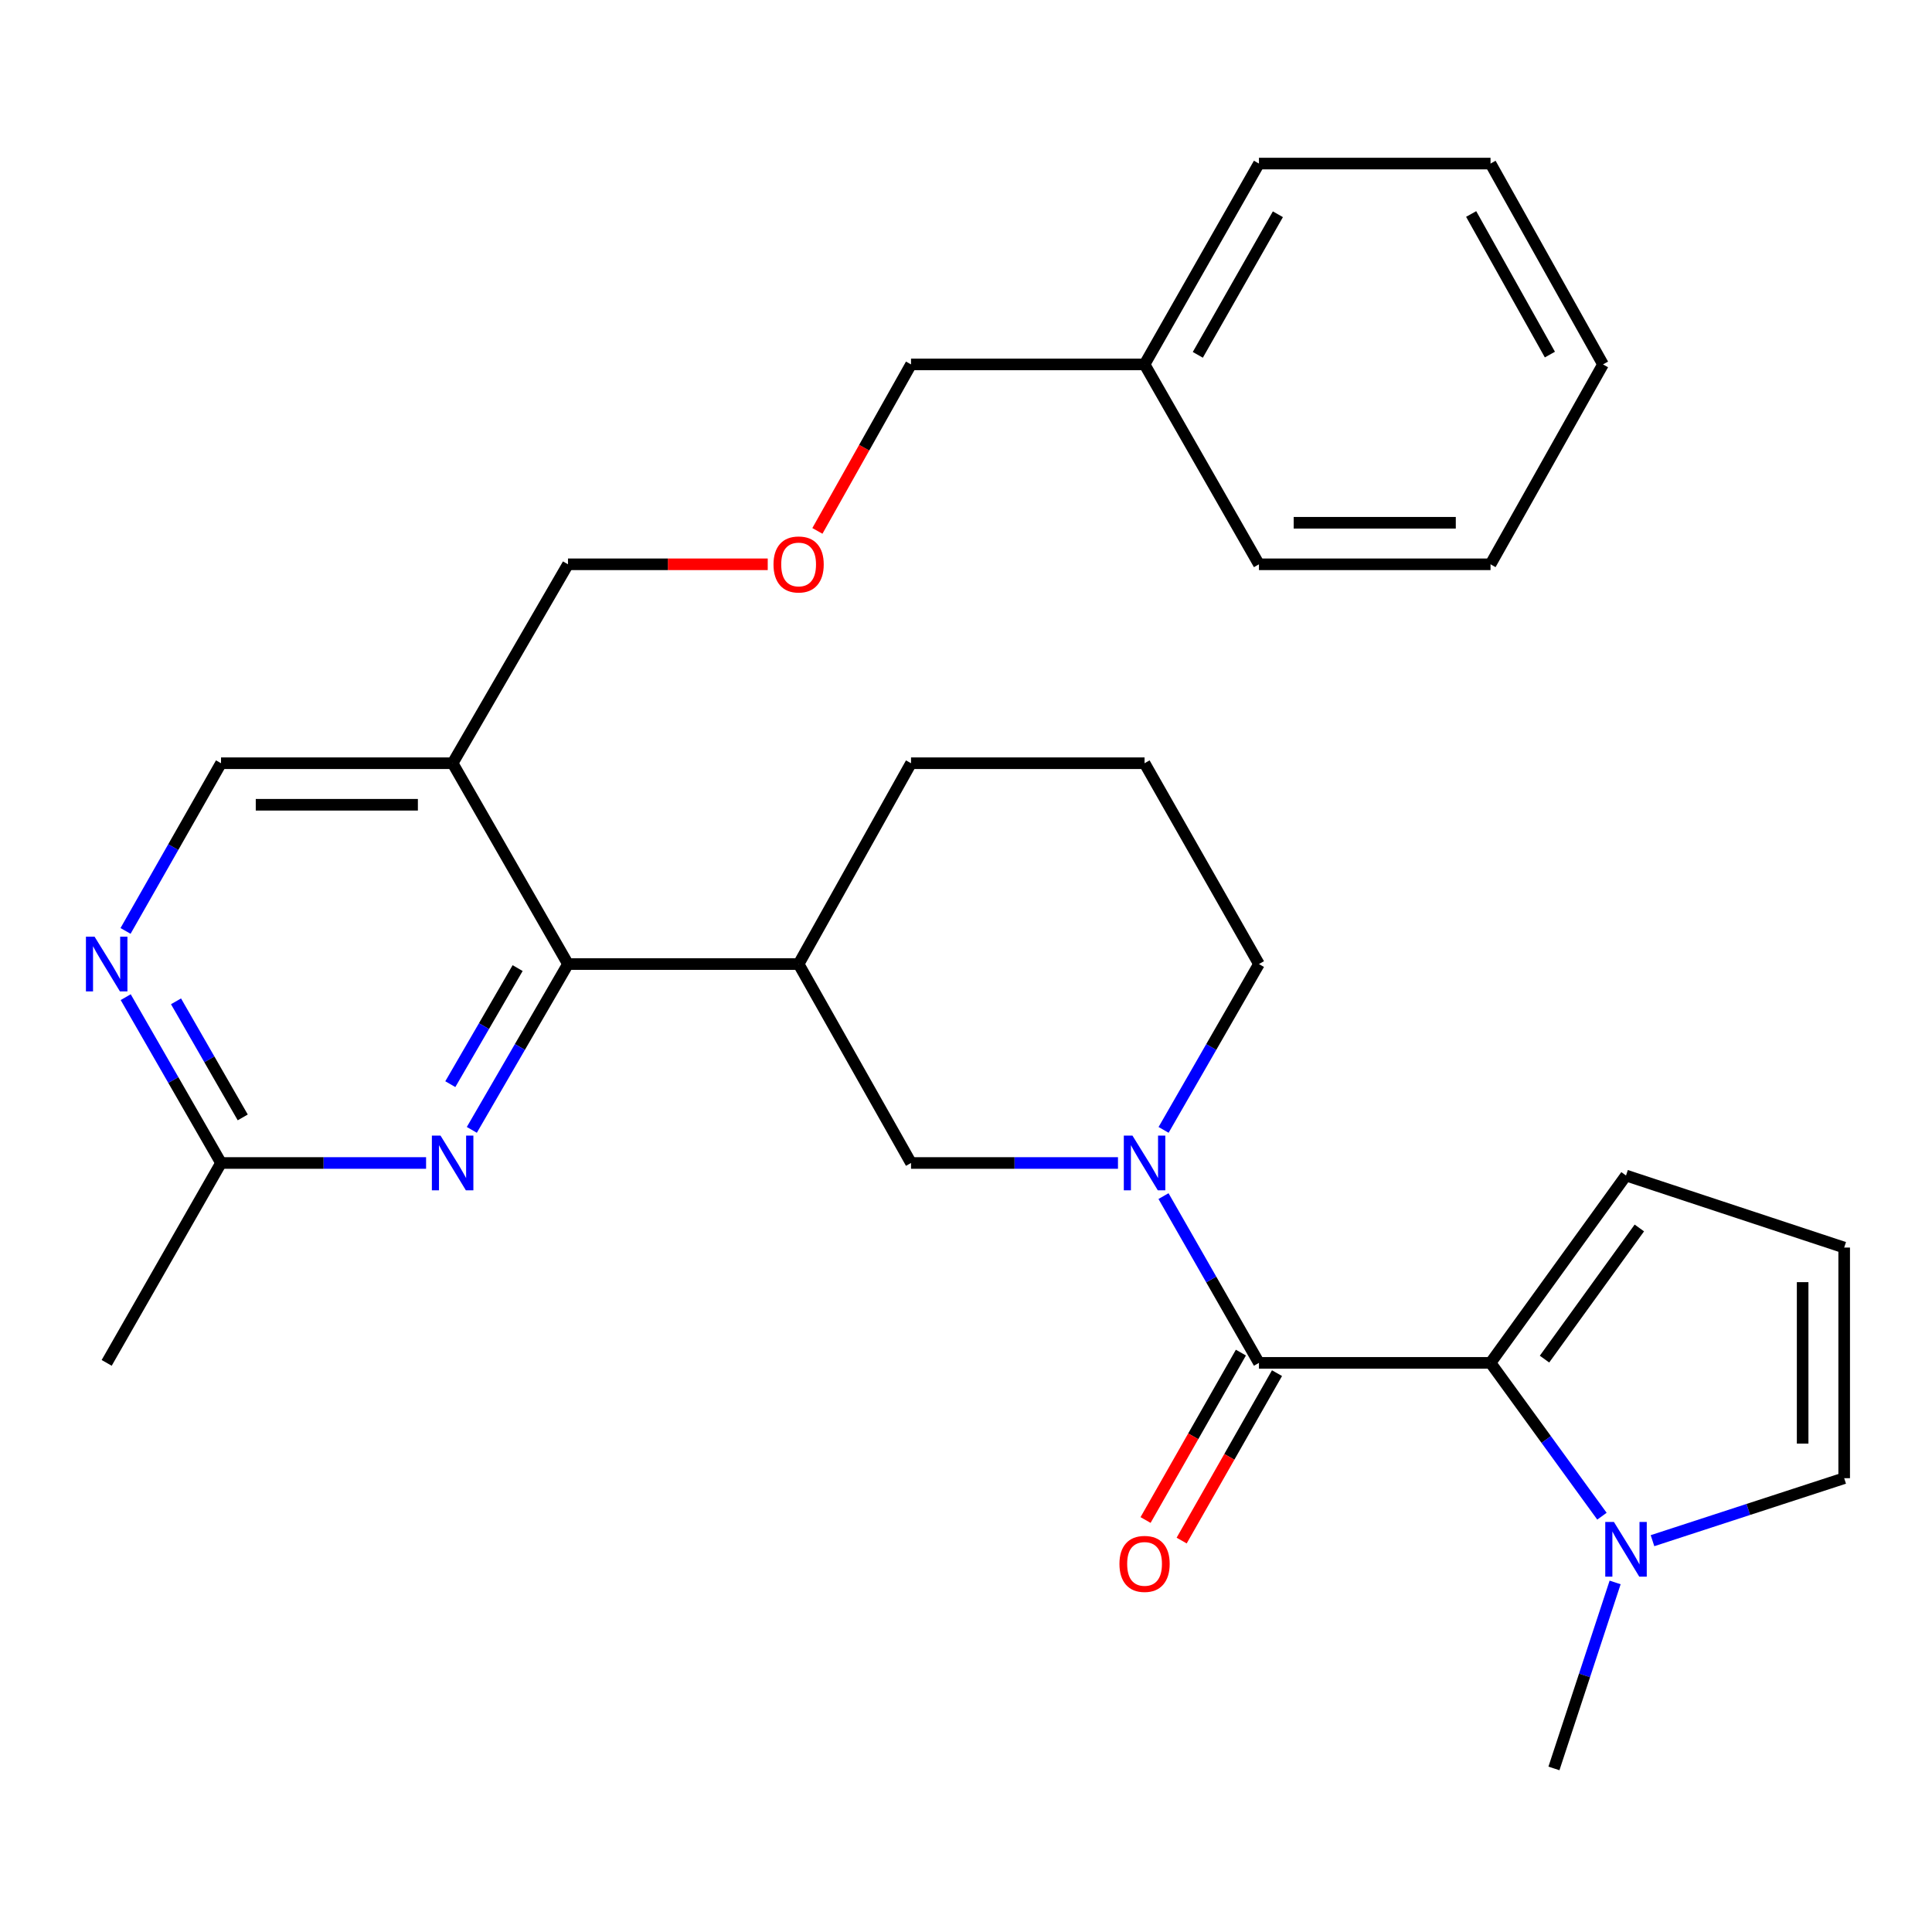 <?xml version='1.0' encoding='iso-8859-1'?>
<svg version='1.1' baseProfile='full'
              xmlns='http://www.w3.org/2000/svg'
                      xmlns:rdkit='http://www.rdkit.org/xml'
                      xmlns:xlink='http://www.w3.org/1999/xlink'
                  xml:space='preserve'
width='1000px' height='1000px' viewBox='0 0 1000 1000'>
<!-- END OF HEADER -->
<rect style='opacity:1.0;fill:#FFFFFF;stroke:none' width='1000' height='1000' x='0' y='0'> </rect>
<path class='bond-0' d='M 651.632,705.422 L 771.495,705.422' style='fill:none;fill-rule:evenodd;stroke:#000000;stroke-width:6px;stroke-linecap:butt;stroke-linejoin:miter;stroke-opacity:1' />
<path class='bond-1' d='M 651.632,705.422 L 626.932,662.261' style='fill:none;fill-rule:evenodd;stroke:#000000;stroke-width:6px;stroke-linecap:butt;stroke-linejoin:miter;stroke-opacity:1' />
<path class='bond-1' d='M 626.932,662.261 L 602.232,619.099' style='fill:none;fill-rule:evenodd;stroke:#0000FF;stroke-width:6px;stroke-linecap:butt;stroke-linejoin:miter;stroke-opacity:1' />
<path class='bond-14' d='M 642.29,700.102 L 617.615,743.429' style='fill:none;fill-rule:evenodd;stroke:#000000;stroke-width:6px;stroke-linecap:butt;stroke-linejoin:miter;stroke-opacity:1' />
<path class='bond-14' d='M 617.615,743.429 L 592.94,786.756' style='fill:none;fill-rule:evenodd;stroke:#FF0000;stroke-width:6px;stroke-linecap:butt;stroke-linejoin:miter;stroke-opacity:1' />
<path class='bond-14' d='M 660.973,710.742 L 636.298,754.069' style='fill:none;fill-rule:evenodd;stroke:#000000;stroke-width:6px;stroke-linecap:butt;stroke-linejoin:miter;stroke-opacity:1' />
<path class='bond-14' d='M 636.298,754.069 L 611.623,797.396' style='fill:none;fill-rule:evenodd;stroke:#FF0000;stroke-width:6px;stroke-linecap:butt;stroke-linejoin:miter;stroke-opacity:1' />
<path class='bond-3' d='M 771.495,705.422 L 800.33,745.101' style='fill:none;fill-rule:evenodd;stroke:#000000;stroke-width:6px;stroke-linecap:butt;stroke-linejoin:miter;stroke-opacity:1' />
<path class='bond-3' d='M 800.33,745.101 L 829.165,784.78' style='fill:none;fill-rule:evenodd;stroke:#0000FF;stroke-width:6px;stroke-linecap:butt;stroke-linejoin:miter;stroke-opacity:1' />
<path class='bond-10' d='M 771.495,705.422 L 841.622,608.444' style='fill:none;fill-rule:evenodd;stroke:#000000;stroke-width:6px;stroke-linecap:butt;stroke-linejoin:miter;stroke-opacity:1' />
<path class='bond-10' d='M 799.437,703.474 L 848.525,635.59' style='fill:none;fill-rule:evenodd;stroke:#000000;stroke-width:6px;stroke-linecap:butt;stroke-linejoin:miter;stroke-opacity:1' />
<path class='bond-7' d='M 578.661,601.959 L 525.102,601.959' style='fill:none;fill-rule:evenodd;stroke:#0000FF;stroke-width:6px;stroke-linecap:butt;stroke-linejoin:miter;stroke-opacity:1' />
<path class='bond-7' d='M 525.102,601.959 L 471.544,601.959' style='fill:none;fill-rule:evenodd;stroke:#000000;stroke-width:6px;stroke-linecap:butt;stroke-linejoin:miter;stroke-opacity:1' />
<path class='bond-15' d='M 602.273,584.829 L 626.953,541.913' style='fill:none;fill-rule:evenodd;stroke:#0000FF;stroke-width:6px;stroke-linecap:butt;stroke-linejoin:miter;stroke-opacity:1' />
<path class='bond-15' d='M 626.953,541.913 L 651.632,498.997' style='fill:none;fill-rule:evenodd;stroke:#000000;stroke-width:6px;stroke-linecap:butt;stroke-linejoin:miter;stroke-opacity:1' />
<path class='bond-2' d='M 293.988,498.997 L 413.362,498.997' style='fill:none;fill-rule:evenodd;stroke:#000000;stroke-width:6px;stroke-linecap:butt;stroke-linejoin:miter;stroke-opacity:1' />
<path class='bond-4' d='M 293.988,498.997 L 269.102,541.91' style='fill:none;fill-rule:evenodd;stroke:#000000;stroke-width:6px;stroke-linecap:butt;stroke-linejoin:miter;stroke-opacity:1' />
<path class='bond-4' d='M 269.102,541.91 L 244.215,584.823' style='fill:none;fill-rule:evenodd;stroke:#0000FF;stroke-width:6px;stroke-linecap:butt;stroke-linejoin:miter;stroke-opacity:1' />
<path class='bond-4' d='M 267.924,501.085 L 250.503,531.124' style='fill:none;fill-rule:evenodd;stroke:#000000;stroke-width:6px;stroke-linecap:butt;stroke-linejoin:miter;stroke-opacity:1' />
<path class='bond-4' d='M 250.503,531.124 L 233.082,561.163' style='fill:none;fill-rule:evenodd;stroke:#0000FF;stroke-width:6px;stroke-linecap:butt;stroke-linejoin:miter;stroke-opacity:1' />
<path class='bond-6' d='M 293.988,498.997 L 234.278,395.043' style='fill:none;fill-rule:evenodd;stroke:#000000;stroke-width:6px;stroke-linecap:butt;stroke-linejoin:miter;stroke-opacity:1' />
<path class='bond-11' d='M 855.331,797.453 L 904.938,781.281' style='fill:none;fill-rule:evenodd;stroke:#0000FF;stroke-width:6px;stroke-linecap:butt;stroke-linejoin:miter;stroke-opacity:1' />
<path class='bond-11' d='M 904.938,781.281 L 954.545,765.109' style='fill:none;fill-rule:evenodd;stroke:#000000;stroke-width:6px;stroke-linecap:butt;stroke-linejoin:miter;stroke-opacity:1' />
<path class='bond-19' d='M 835.983,819.067 L 820.151,867.201' style='fill:none;fill-rule:evenodd;stroke:#0000FF;stroke-width:6px;stroke-linecap:butt;stroke-linejoin:miter;stroke-opacity:1' />
<path class='bond-19' d='M 820.151,867.201 L 804.319,915.336' style='fill:none;fill-rule:evenodd;stroke:#000000;stroke-width:6px;stroke-linecap:butt;stroke-linejoin:miter;stroke-opacity:1' />
<path class='bond-9' d='M 220.541,601.959 L 167.472,601.959' style='fill:none;fill-rule:evenodd;stroke:#0000FF;stroke-width:6px;stroke-linecap:butt;stroke-linejoin:miter;stroke-opacity:1' />
<path class='bond-9' d='M 167.472,601.959 L 114.402,601.959' style='fill:none;fill-rule:evenodd;stroke:#000000;stroke-width:6px;stroke-linecap:butt;stroke-linejoin:miter;stroke-opacity:1' />
<path class='bond-5' d='M 413.362,498.997 L 471.544,601.959' style='fill:none;fill-rule:evenodd;stroke:#000000;stroke-width:6px;stroke-linecap:butt;stroke-linejoin:miter;stroke-opacity:1' />
<path class='bond-30' d='M 413.362,498.997 L 471.544,395.043' style='fill:none;fill-rule:evenodd;stroke:#000000;stroke-width:6px;stroke-linecap:butt;stroke-linejoin:miter;stroke-opacity:1' />
<path class='bond-13' d='M 234.278,395.043 L 114.402,395.043' style='fill:none;fill-rule:evenodd;stroke:#000000;stroke-width:6px;stroke-linecap:butt;stroke-linejoin:miter;stroke-opacity:1' />
<path class='bond-13' d='M 216.296,416.543 L 132.384,416.543' style='fill:none;fill-rule:evenodd;stroke:#000000;stroke-width:6px;stroke-linecap:butt;stroke-linejoin:miter;stroke-opacity:1' />
<path class='bond-17' d='M 234.278,395.043 L 293.988,292.081' style='fill:none;fill-rule:evenodd;stroke:#000000;stroke-width:6px;stroke-linecap:butt;stroke-linejoin:miter;stroke-opacity:1' />
<path class='bond-8' d='M 64.982,481.846 L 89.692,438.445' style='fill:none;fill-rule:evenodd;stroke:#0000FF;stroke-width:6px;stroke-linecap:butt;stroke-linejoin:miter;stroke-opacity:1' />
<path class='bond-8' d='M 89.692,438.445 L 114.402,395.043' style='fill:none;fill-rule:evenodd;stroke:#000000;stroke-width:6px;stroke-linecap:butt;stroke-linejoin:miter;stroke-opacity:1' />
<path class='bond-31' d='M 65.063,516.126 L 89.733,559.042' style='fill:none;fill-rule:evenodd;stroke:#0000FF;stroke-width:6px;stroke-linecap:butt;stroke-linejoin:miter;stroke-opacity:1' />
<path class='bond-31' d='M 89.733,559.042 L 114.402,601.959' style='fill:none;fill-rule:evenodd;stroke:#000000;stroke-width:6px;stroke-linecap:butt;stroke-linejoin:miter;stroke-opacity:1' />
<path class='bond-31' d='M 91.104,518.286 L 108.373,548.327' style='fill:none;fill-rule:evenodd;stroke:#0000FF;stroke-width:6px;stroke-linecap:butt;stroke-linejoin:miter;stroke-opacity:1' />
<path class='bond-31' d='M 108.373,548.327 L 125.641,578.369' style='fill:none;fill-rule:evenodd;stroke:#000000;stroke-width:6px;stroke-linecap:butt;stroke-linejoin:miter;stroke-opacity:1' />
<path class='bond-22' d='M 114.402,601.959 L 55.217,705.422' style='fill:none;fill-rule:evenodd;stroke:#000000;stroke-width:6px;stroke-linecap:butt;stroke-linejoin:miter;stroke-opacity:1' />
<path class='bond-12' d='M 841.622,608.444 L 954.545,645.735' style='fill:none;fill-rule:evenodd;stroke:#000000;stroke-width:6px;stroke-linecap:butt;stroke-linejoin:miter;stroke-opacity:1' />
<path class='bond-29' d='M 954.545,765.109 L 954.545,645.735' style='fill:none;fill-rule:evenodd;stroke:#000000;stroke-width:6px;stroke-linecap:butt;stroke-linejoin:miter;stroke-opacity:1' />
<path class='bond-29' d='M 933.045,747.203 L 933.045,663.641' style='fill:none;fill-rule:evenodd;stroke:#000000;stroke-width:6px;stroke-linecap:butt;stroke-linejoin:miter;stroke-opacity:1' />
<path class='bond-21' d='M 651.632,498.997 L 592.423,395.043' style='fill:none;fill-rule:evenodd;stroke:#000000;stroke-width:6px;stroke-linecap:butt;stroke-linejoin:miter;stroke-opacity:1' />
<path class='bond-16' d='M 397.378,292.081 L 345.683,292.081' style='fill:none;fill-rule:evenodd;stroke:#FF0000;stroke-width:6px;stroke-linecap:butt;stroke-linejoin:miter;stroke-opacity:1' />
<path class='bond-16' d='M 345.683,292.081 L 293.988,292.081' style='fill:none;fill-rule:evenodd;stroke:#000000;stroke-width:6px;stroke-linecap:butt;stroke-linejoin:miter;stroke-opacity:1' />
<path class='bond-23' d='M 423.084,274.794 L 447.314,231.706' style='fill:none;fill-rule:evenodd;stroke:#FF0000;stroke-width:6px;stroke-linecap:butt;stroke-linejoin:miter;stroke-opacity:1' />
<path class='bond-23' d='M 447.314,231.706 L 471.544,188.618' style='fill:none;fill-rule:evenodd;stroke:#000000;stroke-width:6px;stroke-linecap:butt;stroke-linejoin:miter;stroke-opacity:1' />
<path class='bond-18' d='M 471.544,395.043 L 592.423,395.043' style='fill:none;fill-rule:evenodd;stroke:#000000;stroke-width:6px;stroke-linecap:butt;stroke-linejoin:miter;stroke-opacity:1' />
<path class='bond-20' d='M 592.423,188.618 L 471.544,188.618' style='fill:none;fill-rule:evenodd;stroke:#000000;stroke-width:6px;stroke-linecap:butt;stroke-linejoin:miter;stroke-opacity:1' />
<path class='bond-24' d='M 592.423,188.618 L 651.632,84.664' style='fill:none;fill-rule:evenodd;stroke:#000000;stroke-width:6px;stroke-linecap:butt;stroke-linejoin:miter;stroke-opacity:1' />
<path class='bond-24' d='M 619.986,183.666 L 661.433,110.898' style='fill:none;fill-rule:evenodd;stroke:#000000;stroke-width:6px;stroke-linecap:butt;stroke-linejoin:miter;stroke-opacity:1' />
<path class='bond-25' d='M 592.423,188.618 L 651.632,292.081' style='fill:none;fill-rule:evenodd;stroke:#000000;stroke-width:6px;stroke-linecap:butt;stroke-linejoin:miter;stroke-opacity:1' />
<path class='bond-27' d='M 651.632,84.664 L 771.495,84.664' style='fill:none;fill-rule:evenodd;stroke:#000000;stroke-width:6px;stroke-linecap:butt;stroke-linejoin:miter;stroke-opacity:1' />
<path class='bond-26' d='M 651.632,292.081 L 771.495,292.081' style='fill:none;fill-rule:evenodd;stroke:#000000;stroke-width:6px;stroke-linecap:butt;stroke-linejoin:miter;stroke-opacity:1' />
<path class='bond-26' d='M 669.611,270.581 L 753.516,270.581' style='fill:none;fill-rule:evenodd;stroke:#000000;stroke-width:6px;stroke-linecap:butt;stroke-linejoin:miter;stroke-opacity:1' />
<path class='bond-28' d='M 771.495,292.081 L 829.713,188.618' style='fill:none;fill-rule:evenodd;stroke:#000000;stroke-width:6px;stroke-linecap:butt;stroke-linejoin:miter;stroke-opacity:1' />
<path class='bond-32' d='M 771.495,84.664 L 829.713,188.618' style='fill:none;fill-rule:evenodd;stroke:#000000;stroke-width:6px;stroke-linecap:butt;stroke-linejoin:miter;stroke-opacity:1' />
<path class='bond-32' d='M 761.469,110.763 L 802.222,183.53' style='fill:none;fill-rule:evenodd;stroke:#000000;stroke-width:6px;stroke-linecap:butt;stroke-linejoin:miter;stroke-opacity:1' />
<path  class='atom-2' d='M 586.163 587.799
L 595.443 602.799
Q 596.363 604.279, 597.843 606.959
Q 599.323 609.639, 599.403 609.799
L 599.403 587.799
L 603.163 587.799
L 603.163 616.119
L 599.283 616.119
L 589.323 599.719
Q 588.163 597.799, 586.923 595.599
Q 585.723 593.399, 585.363 592.719
L 585.363 616.119
L 581.683 616.119
L 581.683 587.799
L 586.163 587.799
' fill='#0000FF'/>
<path  class='atom-4' d='M 835.362 787.762
L 844.642 802.762
Q 845.562 804.242, 847.042 806.922
Q 848.522 809.602, 848.602 809.762
L 848.602 787.762
L 852.362 787.762
L 852.362 816.082
L 848.482 816.082
L 838.522 799.682
Q 837.362 797.762, 836.122 795.562
Q 834.922 793.362, 834.562 792.682
L 834.562 816.082
L 830.882 816.082
L 830.882 787.762
L 835.362 787.762
' fill='#0000FF'/>
<path  class='atom-5' d='M 228.018 587.799
L 237.298 602.799
Q 238.218 604.279, 239.698 606.959
Q 241.178 609.639, 241.258 609.799
L 241.258 587.799
L 245.018 587.799
L 245.018 616.119
L 241.138 616.119
L 231.178 599.719
Q 230.018 597.799, 228.778 595.599
Q 227.578 593.399, 227.218 592.719
L 227.218 616.119
L 223.538 616.119
L 223.538 587.799
L 228.018 587.799
' fill='#0000FF'/>
<path  class='atom-9' d='M 48.957 484.837
L 58.237 499.837
Q 59.157 501.317, 60.637 503.997
Q 62.117 506.677, 62.197 506.837
L 62.197 484.837
L 65.957 484.837
L 65.957 513.157
L 62.077 513.157
L 52.117 496.757
Q 50.957 494.837, 49.717 492.637
Q 48.517 490.437, 48.157 489.757
L 48.157 513.157
L 44.477 513.157
L 44.477 484.837
L 48.957 484.837
' fill='#0000FF'/>
<path  class='atom-15' d='M 579.423 809.468
Q 579.423 802.668, 582.783 798.868
Q 586.143 795.068, 592.423 795.068
Q 598.703 795.068, 602.063 798.868
Q 605.423 802.668, 605.423 809.468
Q 605.423 816.348, 602.023 820.268
Q 598.623 824.148, 592.423 824.148
Q 586.183 824.148, 582.783 820.268
Q 579.423 816.388, 579.423 809.468
M 592.423 820.948
Q 596.743 820.948, 599.063 818.068
Q 601.423 815.148, 601.423 809.468
Q 601.423 803.908, 599.063 801.108
Q 596.743 798.268, 592.423 798.268
Q 588.103 798.268, 585.743 801.068
Q 583.423 803.868, 583.423 809.468
Q 583.423 815.188, 585.743 818.068
Q 588.103 820.948, 592.423 820.948
' fill='#FF0000'/>
<path  class='atom-17' d='M 400.362 292.161
Q 400.362 285.361, 403.722 281.561
Q 407.082 277.761, 413.362 277.761
Q 419.642 277.761, 423.002 281.561
Q 426.362 285.361, 426.362 292.161
Q 426.362 299.041, 422.962 302.961
Q 419.562 306.841, 413.362 306.841
Q 407.122 306.841, 403.722 302.961
Q 400.362 299.081, 400.362 292.161
M 413.362 303.641
Q 417.682 303.641, 420.002 300.761
Q 422.362 297.841, 422.362 292.161
Q 422.362 286.601, 420.002 283.801
Q 417.682 280.961, 413.362 280.961
Q 409.042 280.961, 406.682 283.761
Q 404.362 286.561, 404.362 292.161
Q 404.362 297.881, 406.682 300.761
Q 409.042 303.641, 413.362 303.641
' fill='#FF0000'/>
</svg>
